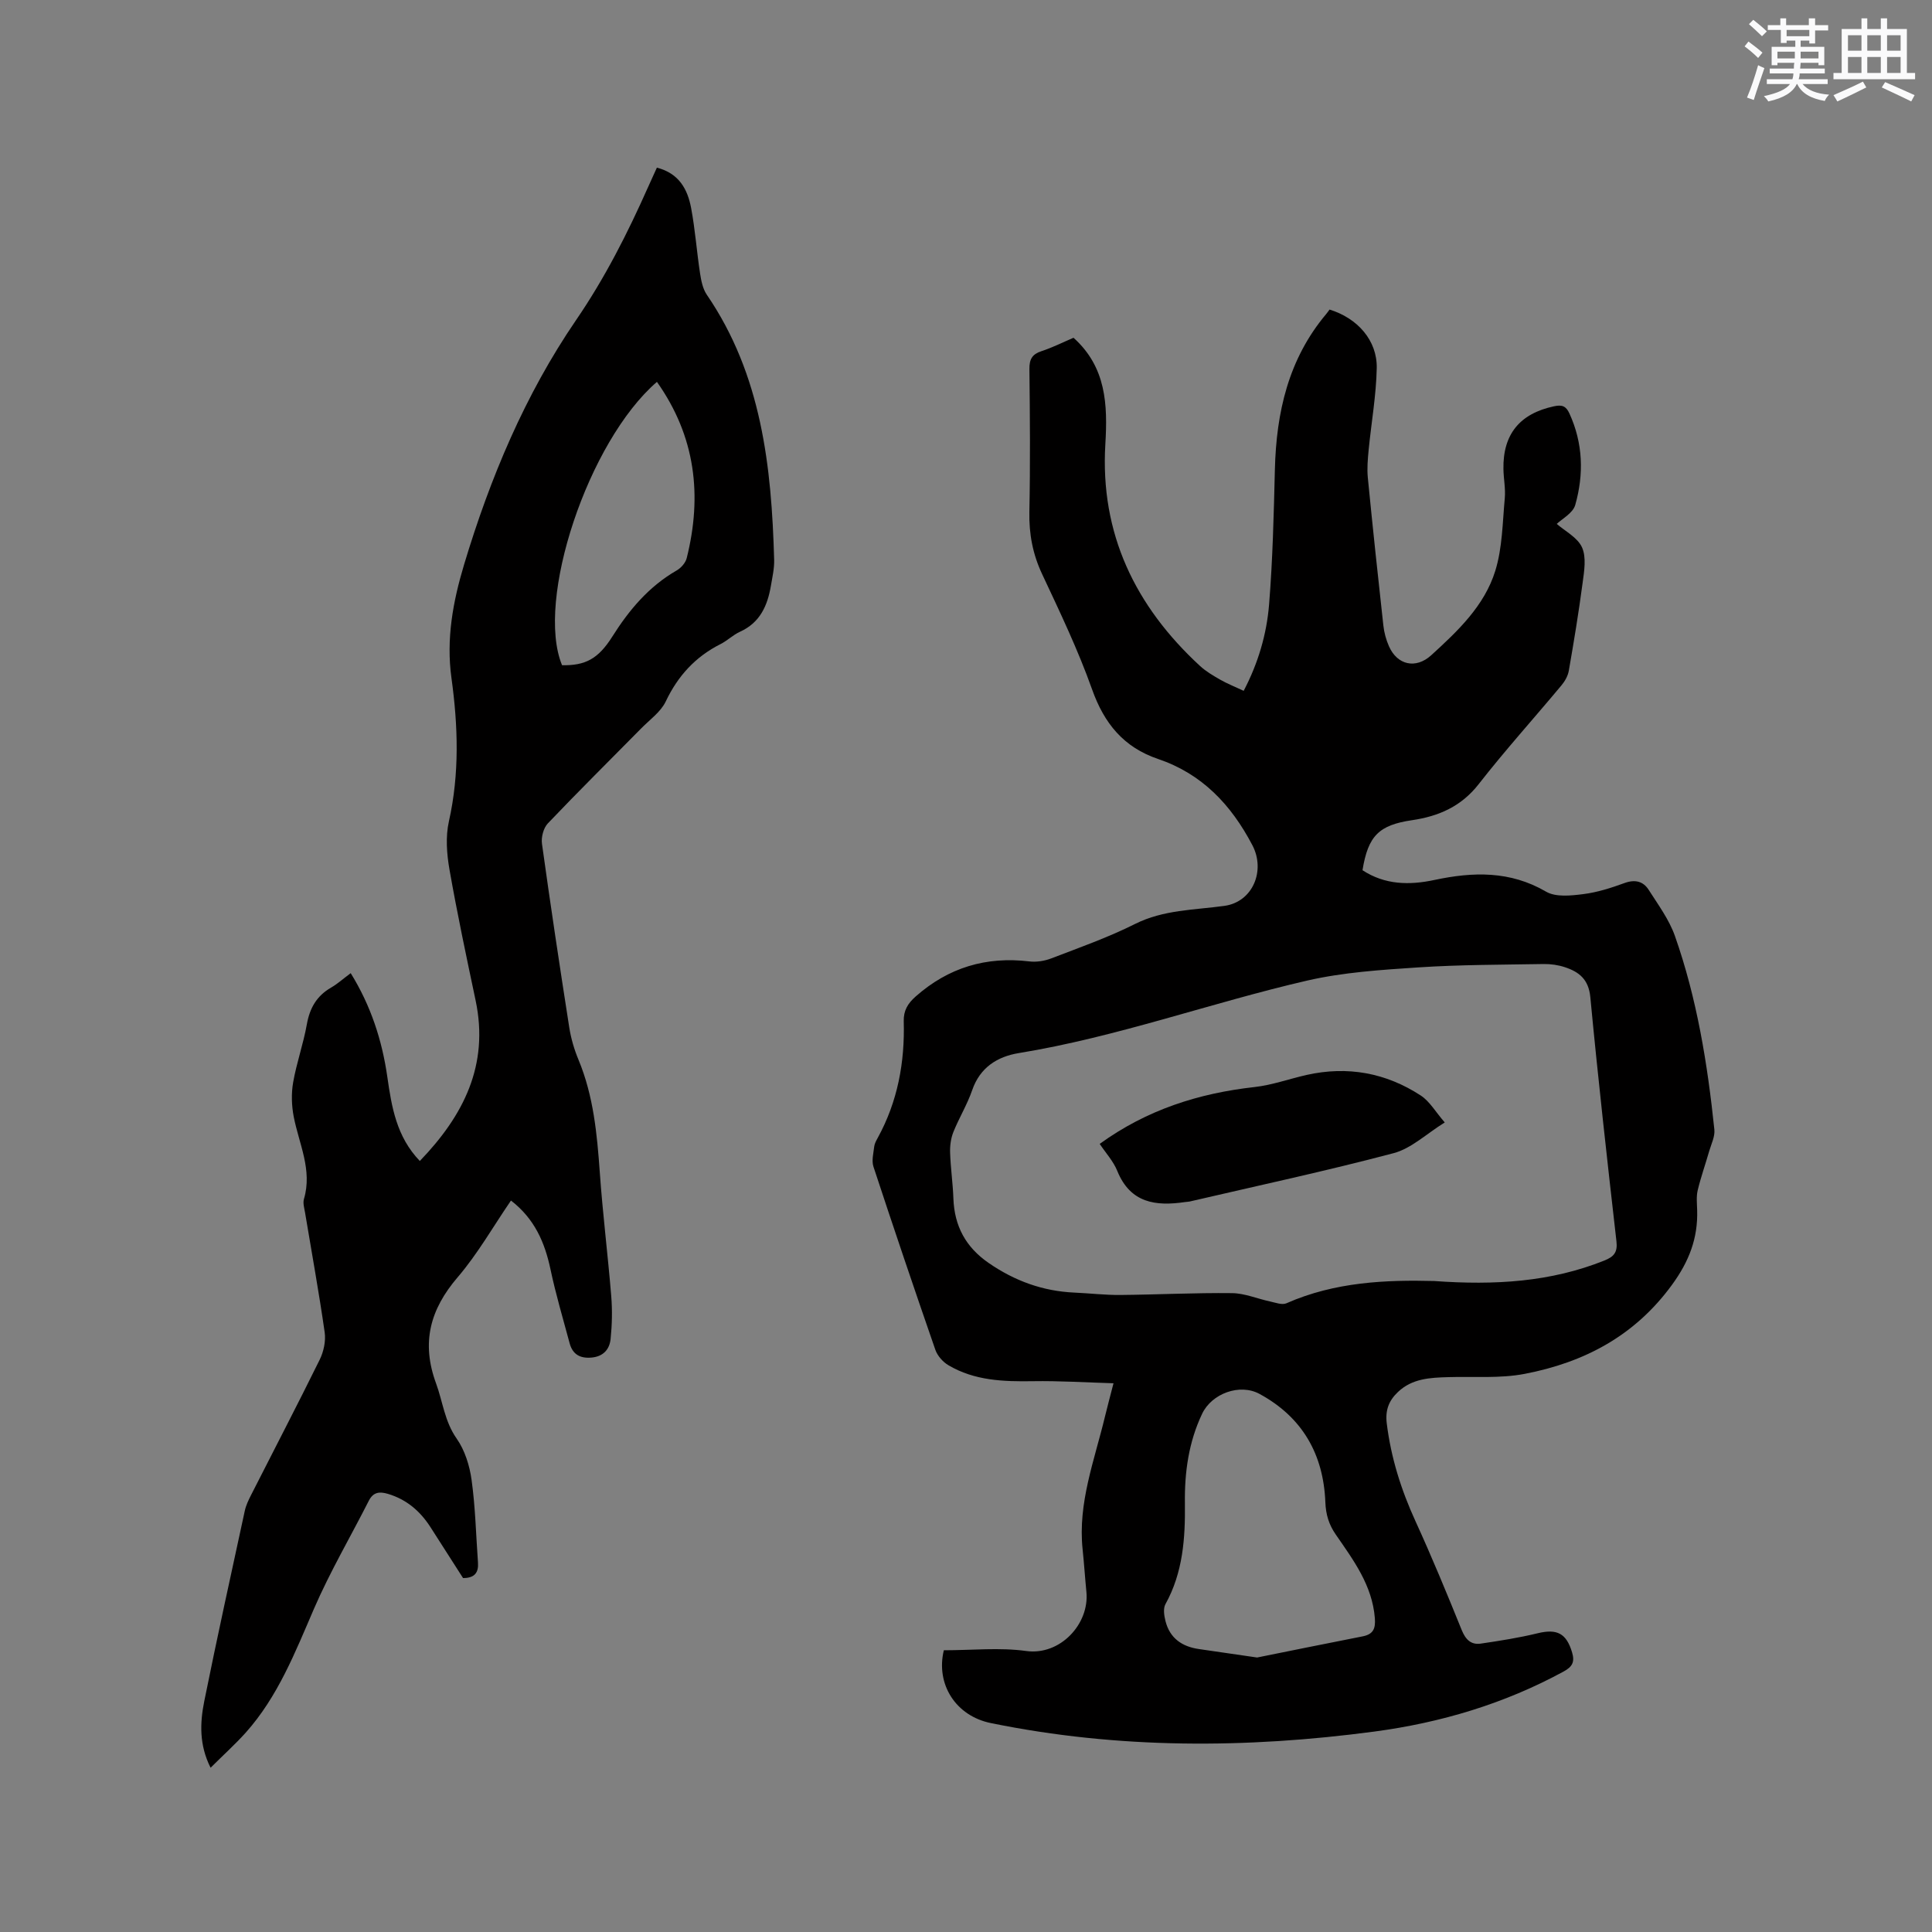 <svg enable-background="new 0 0 400 400" viewBox="0 0 400 400" xmlns="http://www.w3.org/2000/svg"><rect x="0" y="0" width="400" height="400" fill="#808080" stroke="none"/><g fill="#010000"><path d="m195.41 341.67c5.87 0 11.55-.61 17.04.15 7.07.98 13.12-5.62 12.48-12.21-.29-2.95-.48-5.92-.79-8.87-1-9.57 2.45-18.38 4.62-27.41.49-2.05 1.05-4.08 1.78-6.94-5.77-.17-11.21-.52-16.66-.43-6.11.1-12.12-.1-17.53-3.31-1.15-.68-2.27-1.95-2.7-3.2-4.37-12.6-8.64-25.23-12.81-37.9-.41-1.25 0-2.79.16-4.18.07-.61.41-1.2.71-1.76 4.14-7.53 5.64-15.66 5.4-24.16-.06-2.22.83-3.69 2.47-5.14 6.78-5.99 14.58-8.33 23.53-7.26 1.48.18 3.16-.09 4.56-.63 5.83-2.24 11.76-4.33 17.32-7.12 5.93-2.97 12.27-2.88 18.52-3.75 5.88-.82 8.54-7.31 5.78-12.56-4.4-8.39-10.42-14.77-19.52-17.85-7.13-2.42-11.16-7.35-13.67-14.42-2.9-8.16-6.67-16.03-10.35-23.88-1.94-4.14-2.72-8.3-2.63-12.85.2-9.86.12-19.72.01-29.59-.02-2.01.55-3.05 2.48-3.69 2.29-.75 4.47-1.85 6.65-2.78 6.78 6.09 7.08 13.85 6.59 22.03-1.11 18.51 6.19 33.56 19.6 45.92 1.23 1.13 2.73 2.01 4.2 2.85 1.46.83 3.04 1.46 4.84 2.3 2.99-5.7 4.76-11.7 5.26-17.88.75-9.28.97-18.61 1.2-27.92.29-11.84 2.79-22.9 10.63-32.22.27-.32.51-.68.69-.92 5.81 1.79 9.88 6.41 9.77 12.11-.11 5.67-1.13 11.32-1.68 16.99-.18 1.88-.35 3.8-.17 5.67 1 10.22 2.09 20.44 3.22 30.65.16 1.45.56 2.93 1.15 4.27 1.72 3.94 5.58 4.77 8.75 1.89 5.51-5.02 11.04-10.25 13.28-17.51 1.47-4.76 1.49-9.98 1.96-15.02.18-1.98-.25-4.02-.28-6.03-.13-7.23 3.41-11.48 10.46-12.99 1.67-.36 2.49-.07 3.2 1.48 2.83 6.17 3.01 12.58 1.21 18.94-.48 1.71-2.77 2.9-3.83 3.93 1.7 1.49 4.3 2.8 5.23 4.86.93 2.07.45 4.92.12 7.37-.8 6.07-1.8 12.11-2.85 18.14-.18 1.06-.79 2.17-1.49 3.01-5.7 6.84-11.68 13.46-17.16 20.48-3.62 4.65-8.31 6.67-13.8 7.48-6.86 1.01-9.11 3.22-10.27 10.36 4.65 3.04 9.7 3.13 14.93 2.01 7.95-1.69 15.63-1.92 23.08 2.43 2 1.17 5.14.83 7.68.51 2.91-.36 5.8-1.29 8.57-2.3 2.17-.79 3.86-.36 4.99 1.41 1.98 3.1 4.24 6.16 5.44 9.57 4.56 12.95 6.74 26.45 8.16 40.06.15 1.43-.63 2.97-1.06 4.44-.78 2.72-1.73 5.39-2.39 8.14-.31 1.31-.15 2.75-.11 4.12.17 5.81-1.67 10.59-5.22 15.46-7.71 10.57-18.17 16.05-30.47 18.42-5.14.99-10.55.52-15.85.68-3.74.11-7.44.27-10.39 3.06-1.89 1.78-2.67 3.75-2.34 6.49.87 7.12 2.98 13.79 5.96 20.3 3.39 7.41 6.5 14.95 9.56 22.51.8 1.97 1.93 3.11 3.96 2.81 3.94-.58 7.89-1.2 11.76-2.14 4.02-.98 5.95.01 7.13 3.95.59 1.98.08 2.98-1.77 3.98-12.26 6.67-25.42 10.59-39.15 12.42-26.53 3.53-53.03 3.63-79.39-1.75-7.29-1.47-11.46-8.04-9.76-15.08zm101.51-76.45c12.64.91 24.18.2 35.27-4.25 1.94-.78 2.74-1.69 2.48-3.95-1.92-16.84-3.81-33.7-5.41-50.57-.35-3.68-2.32-5.23-5.26-6.2-1.38-.46-2.92-.68-4.37-.66-8.67.15-17.36.13-26 .7-7.7.51-15.52 1.01-23 2.73-19.99 4.61-39.36 11.69-59.7 15.01-4.42.72-8.03 2.96-9.65 7.68-1.03 2.99-2.72 5.74-3.9 8.68-.52 1.31-.72 2.84-.67 4.26.1 3.17.57 6.32.68 9.49.21 5.71 2.55 10.07 7.31 13.35 5.39 3.72 11.23 5.84 17.76 6.13 3.17.14 6.35.52 9.52.49 7.71-.07 15.42-.47 23.12-.38 2.61.03 5.21 1.16 7.83 1.72 1.13.24 2.5.78 3.41.38 10.08-4.46 20.72-4.86 30.58-4.61zm-36.65 77.95c6.51-1.31 14.15-2.87 21.81-4.37 2.2-.43 2.74-1.54 2.57-3.77-.54-6.82-4.43-12.01-8.08-17.3-1.45-2.09-2.07-4.16-2.17-6.72-.39-9.93-4.77-17.61-13.64-22.42-4.08-2.21-9.87-.09-11.87 4.11-2.79 5.87-3.65 12.08-3.57 18.51.09 7.24-.39 14.36-4.03 20.92-.5.9-.27 2.38.01 3.49.9 3.58 3.46 5.32 7 5.81 3.55.5 7.1 1.03 11.97 1.74z"/><path d="m43.6 365.99c-2.38-4.71-2.21-9.3-1.31-13.77 2.65-13.17 5.55-26.29 8.39-39.42.24-1.12.76-2.2 1.28-3.23 4.74-9.35 9.59-18.64 14.22-28.04.83-1.68 1.3-3.87 1.04-5.69-1.18-8.28-2.69-16.51-4.06-24.77-.16-.94-.48-1.98-.23-2.83 1.78-6.03-1.03-11.41-2.12-17.05-.44-2.29-.52-4.79-.12-7.08.71-4.06 2.12-7.99 2.84-12.04.6-3.36 2.03-5.87 5-7.59 1.36-.78 2.54-1.86 4.08-3 4.17 6.75 6.49 13.87 7.58 21.47.89 6.21 1.89 12.39 6.73 17.42 9.04-9.39 14.38-19.84 11.55-33.24-1.9-9.01-3.82-18.03-5.41-27.1-.57-3.25-.83-6.8-.12-9.97 2.22-9.91 1.89-19.8.53-29.68-1.12-8.11.31-15.83 2.61-23.48 5.39-17.94 12.62-35.18 23.19-50.63 5.98-8.74 10.65-17.96 14.9-27.52.59-1.33 1.2-2.64 1.83-4.04 4.61 1.18 6.36 4.5 7.09 8.36.84 4.47 1.16 9.03 1.85 13.53.23 1.51.56 3.19 1.39 4.41 11.35 16.61 13.41 35.56 13.95 54.89.05 1.78-.37 3.58-.67 5.36-.7 4.13-2.25 7.66-6.41 9.54-1.43.65-2.61 1.84-4.02 2.55-5.2 2.62-8.83 6.58-11.34 11.87-1.03 2.17-3.3 3.77-5.07 5.57-6.46 6.56-13.01 13.03-19.35 19.69-.91.96-1.4 2.87-1.21 4.22 1.76 12.69 3.67 25.37 5.65 38.03.36 2.28 1.03 4.57 1.92 6.7 3.1 7.47 3.83 15.33 4.4 23.29.6 8.55 1.67 17.07 2.37 25.62.24 2.94.17 5.94-.13 8.88-.22 2.13-1.49 3.63-3.95 3.85-2.38.21-3.91-.66-4.53-2.95-1.37-5.1-2.88-10.17-3.97-15.33-1.18-5.57-3.3-10.47-8.18-14.23-3.66 5.34-6.87 11.01-11.02 15.86-5.73 6.68-7.59 13.56-4.49 21.99 1.4 3.81 1.77 7.89 4.27 11.44 1.69 2.41 2.68 5.6 3.09 8.57.78 5.65.91 11.39 1.32 17.09.15 2.05-.67 3.22-3.09 3.21-2.2-3.43-4.46-6.98-6.74-10.53-2.13-3.32-4.95-5.75-8.81-6.9-1.73-.51-3.03-.4-3.96 1.42-3.77 7.44-8.02 14.67-11.33 22.31-3.92 9.06-7.48 18.24-14.17 25.72-2.19 2.43-4.63 4.63-7.26 7.25zm92.41-286.93c-14.26 12.32-25.2 45.26-19.64 58.67 4.77.08 7.45-1.26 10.39-5.91 3.49-5.54 7.57-10.39 13.33-13.71.91-.52 1.85-1.58 2.09-2.57 3.23-12.95 1.84-25.15-6.17-36.48z"/><path d="m227.68 236.83c9.79-7.09 20.52-10.48 32.07-11.77 3.65-.41 7.19-1.7 10.79-2.51 8.46-1.89 16.41-.44 23.62 4.27 1.85 1.21 3.06 3.39 4.96 5.57-3.79 2.35-6.92 5.39-10.59 6.36-13.98 3.7-28.13 6.73-42.22 10.01-.31.07-.63.06-.95.11-6.06.9-11.32.23-14.03-6.42-.81-2.02-2.38-3.72-3.65-5.62z"/></g><path d="m361.2 9.6.8-1c.9.7 1.9 1.4 2.9 2.3l-.9 1.1c-1-1-2-1.8-2.8-2.4zm.5 10.6c.9-2.1 1.6-4.3 2.3-6.7.4.2.8.4 1.3.6-.7 2.1-1.5 4.3-2.2 6.6zm.4-15.2.9-.9c1 .8 2 1.6 2.8 2.4l-1 1c-.9-.9-1.8-1.7-2.7-2.5zm12.5-1.2h1.2v1.4h2.7v1.1h-2.7v2.7h-1.2v-.6h-1.8v1.3h4.9v3.8h-1.2v-.5h-3.7c0 .4-.1.9-.1 1.2h5.1v1h-5.2c0 .5-.1.9-.2 1.2h6v1h-5.2c1.1 1.3 2.9 2 5.5 2.2-.4.4-.7.8-.9 1.3-2.9-.5-4.8-1.6-5.7-3.5h-.1c-.8 1.7-2.7 2.9-5.9 3.6-.2-.4-.6-.8-.9-1.1 2.8-.6 4.6-1.4 5.4-2.5h-4.8v-1h5.3c.1-.3.2-.7.2-1.2h-4.9v-1h5c0-.4 0-.8.1-1.2h-3.5v.5h-1.2v-3.8h4.9v-1.3h-1.8v.5h-1.2v-2.7h-2.7v-1h2.6v-1.4h1.2v1.4h4.7v-1.4zm-6.6 8.3h3.6c0-.4 0-.9 0-1.4h-3.6zm1.9-4.6h4.7v-1.3h-4.7zm6.6 3.2h-3.7v1.4h3.7z" fill="#fafafb"/><path d="m385.3 3.8h1.3v2.2h2.8v-2.2h1.3v2.2h4.1v9.1h1.7v1.3h-16.9v-1.3h1.7v-9.1h4.1v-2.2zm.4 13.1.7 1.2c-1.8.9-3.8 1.9-6 2.9-.2-.4-.5-.8-.8-1.3 2.3-1 4.3-1.9 6.1-2.8zm-3.1-6.4h2.8v-3.2h-2.8zm0 4.6h2.8v-3.3h-2.8zm4-4.6h2.8v-3.2h-2.8zm0 4.6h2.8v-3.3h-2.8zm3.7 1.9c2.1.9 4.1 1.8 6.1 2.7l-.7 1.3c-2.2-1.1-4.2-2-6.1-2.9zm3.2-9.7h-2.8v3.2h2.8zm-2.8 7.8h2.8v-3.3h-2.8z" fill="#fafafb"/></svg>